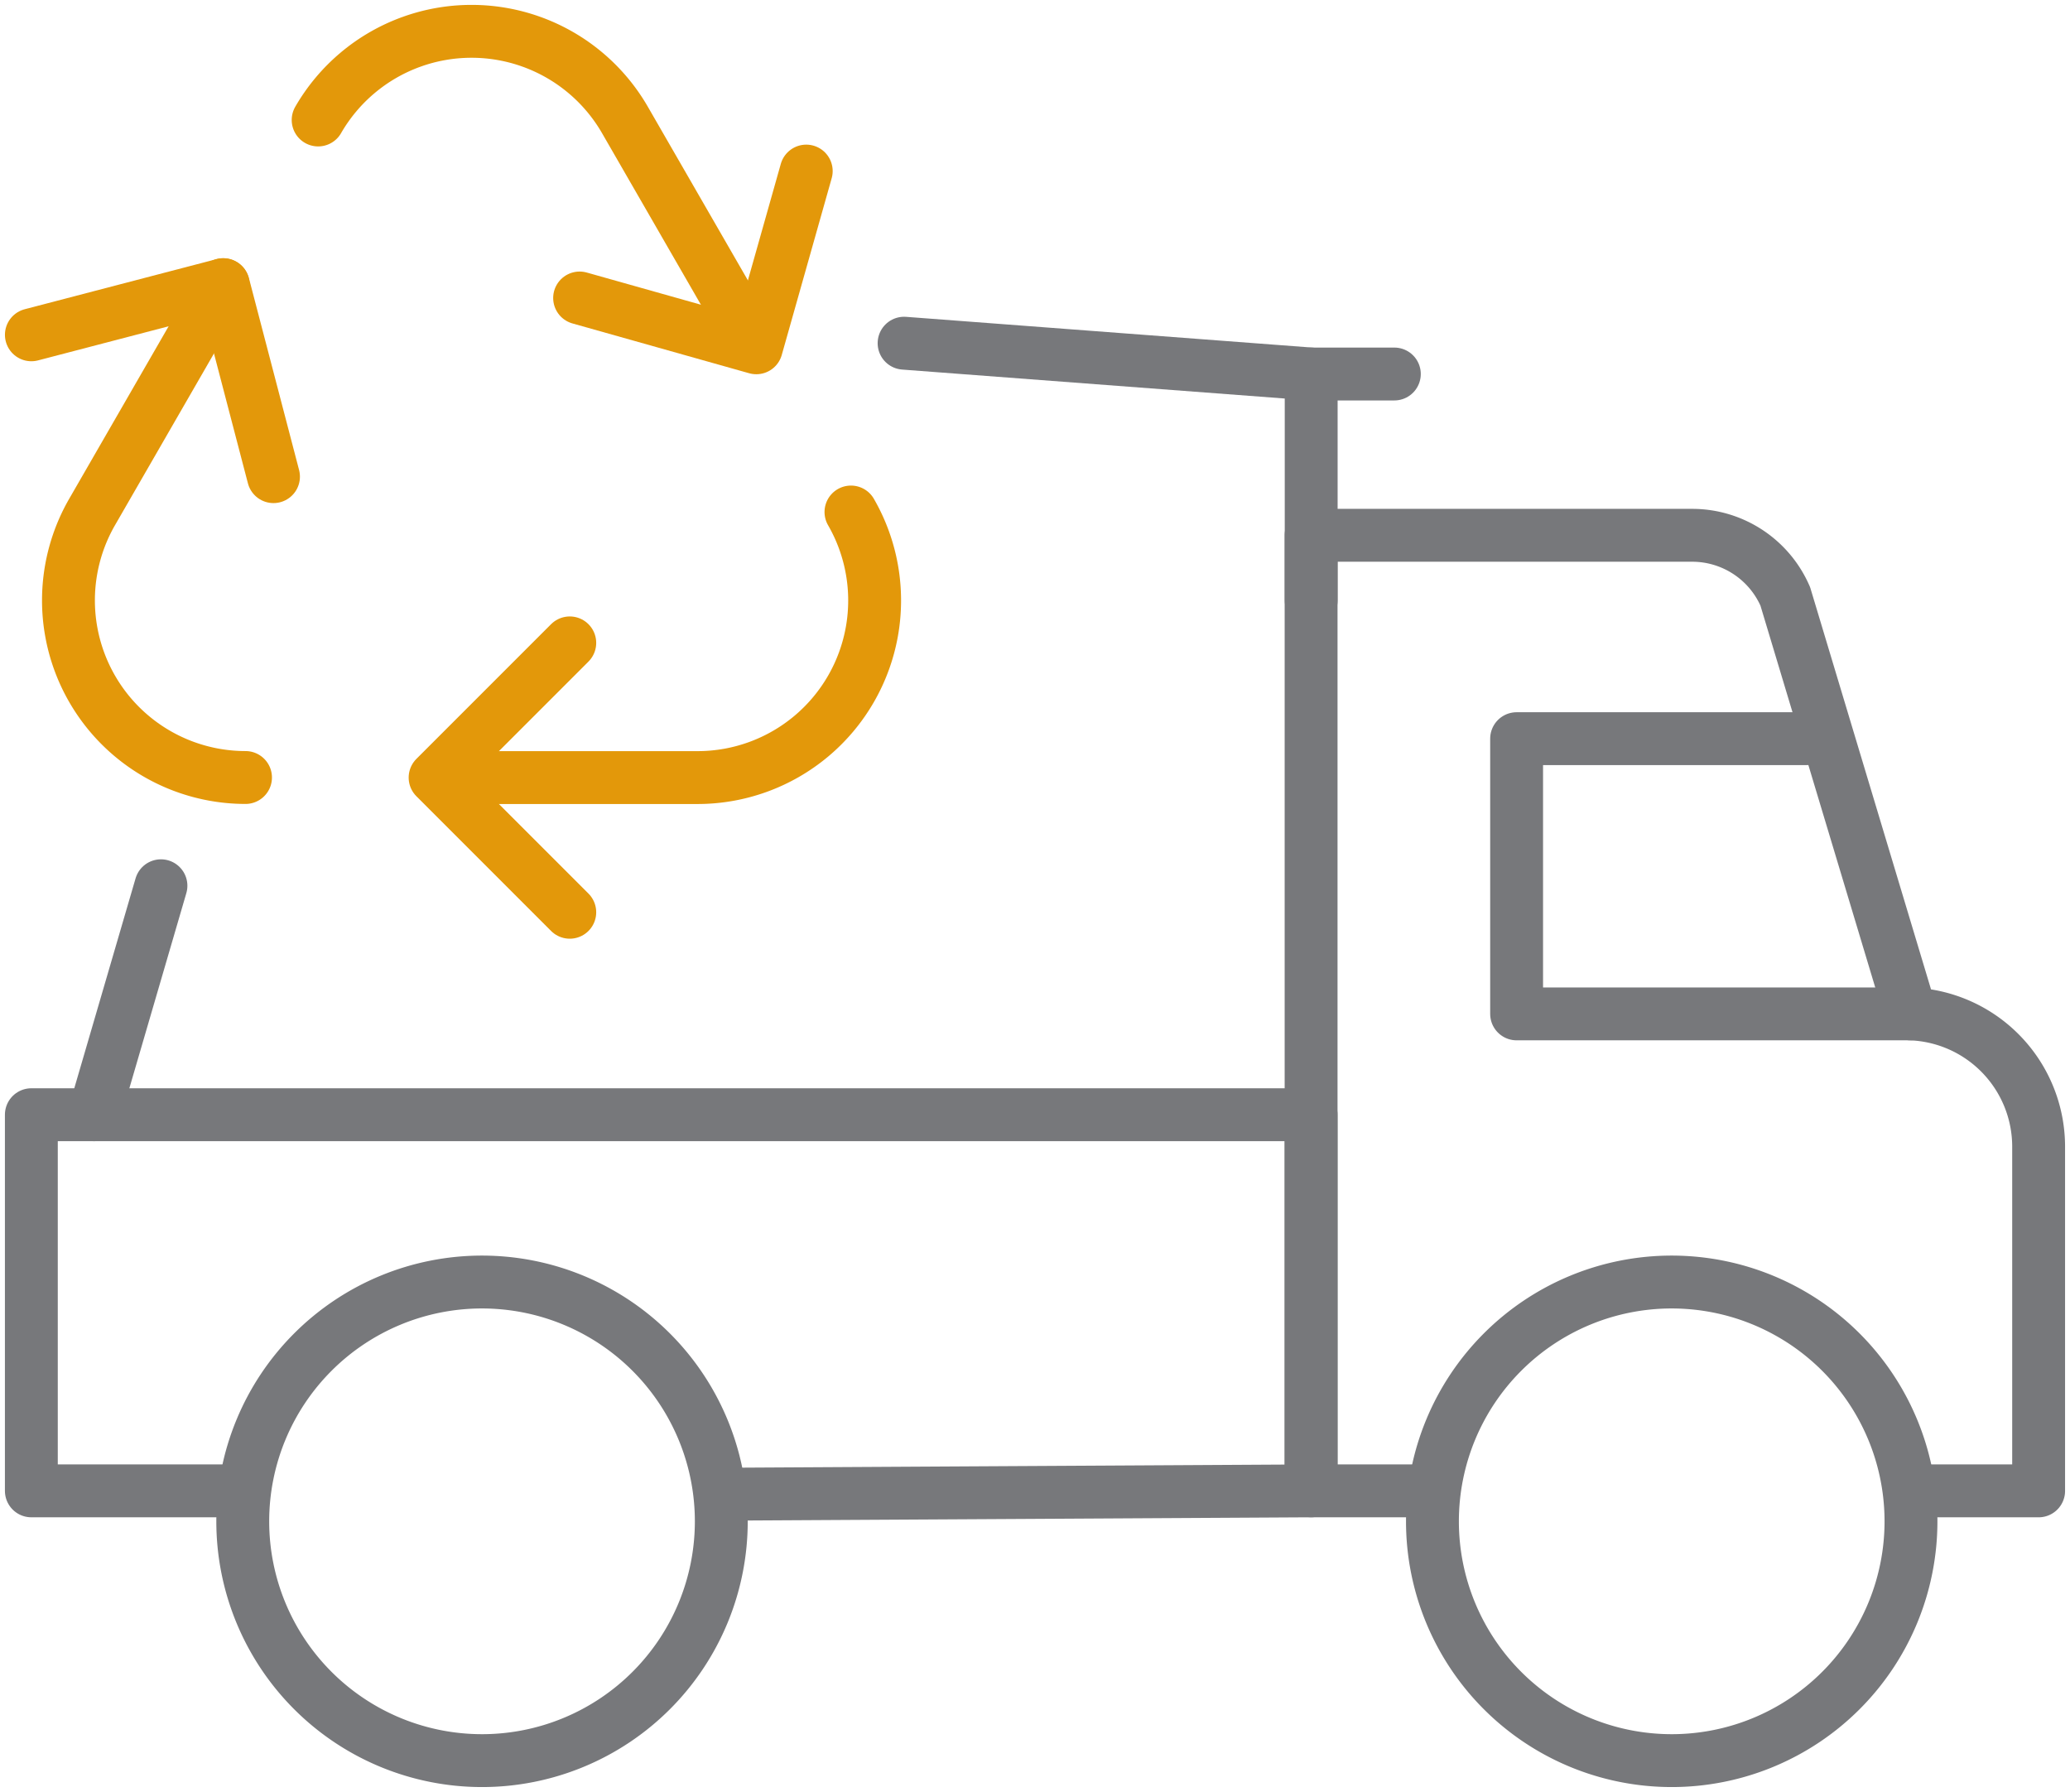 <svg xmlns="http://www.w3.org/2000/svg" xmlns:xlink="http://www.w3.org/1999/xlink" width="117.459" height="101.674" viewBox="0 0 117.459 101.674"><defs><clipPath id="clip-path"><rect id="Ret&#xE2;ngulo_1478" data-name="Ret&#xE2;ngulo 1478" width="117.459" height="101.674" fill="none" stroke="#77787b" stroke-linecap="round" stroke-width="3"></rect></clipPath></defs><g id="Grupo_2850" data-name="Grupo 2850" transform="translate(0 0)"><g id="Grupo_2834" data-name="Grupo 2834" transform="translate(0 0)" clip-path="url(#clip-path)"><path id="Caminho_3246" data-name="Caminho 3246" d="M12.143,39.111H.5V17.769H73.118V39.111L39.771,39.3" transform="translate(1.279 45.476)" fill="none" stroke="#77787b" stroke-linecap="round" stroke-linejoin="round" stroke-width="3"></path><path id="Caminho_3247" data-name="Caminho 3247" d="M49.99,34.015A13.577,13.577,0,1,1,36.411,20.436,13.579,13.579,0,0,1,49.99,34.015Z" transform="translate(58.446 52.302)" fill="none" stroke="#77787b" stroke-linecap="round" stroke-linejoin="round" stroke-width="3"></path><path id="Caminho_3248" data-name="Caminho 3248" d="M31.024,34.015A13.577,13.577,0,1,1,17.445,20.436,13.579,13.579,0,0,1,31.024,34.015Z" transform="translate(9.905 52.302)" fill="none" stroke="#77787b" stroke-linecap="round" stroke-linejoin="round" stroke-width="3"></path><path id="Caminho_3249" data-name="Caminho 3249" d="M55.506,62.749h6.677V43.223a7.539,7.539,0,0,0-7.254-7.535L47.807,12a5.758,5.758,0,0,0-5.279-3.467H20.9V62.749H27.74" transform="translate(53.496 21.838)" fill="none" stroke="#77787b" stroke-linecap="round" stroke-linejoin="round" stroke-width="3"></path><path id="Caminho_3250" data-name="Caminho 3250" d="M40.615,11.775H24.178V27.39H46.527" transform="translate(61.88 30.135)" fill="none" stroke="#77787b" stroke-linecap="round" stroke-linejoin="round" stroke-width="3"></path><path id="Caminho_3251" data-name="Caminho 3251" d="M14.413,5.471l23.1,1.748V20.064" transform="translate(36.888 14.001)" fill="none" stroke="#77787b" stroke-linecap="round" stroke-linejoin="round" stroke-width="3"></path><line id="Linha_180" data-name="Linha 180" y1="12.992" x2="3.794" transform="translate(5.339 50.255)" fill="none" stroke="#77787b" stroke-linecap="round" stroke-linejoin="round" stroke-width="3"></line><line id="Linha_181" data-name="Linha 181" x2="4.723" transform="translate(74.397 21.22)" fill="none" stroke="#77787b" stroke-linecap="round" stroke-linejoin="round" stroke-width="3"></line><path id="Caminho_3252" data-name="Caminho 3252" d="M11.15,32.5A10.049,10.049,0,0,1,2.444,17.437L9.88,4.538" transform="translate(2.781 11.613)" fill="none" stroke="#e3980a" stroke-linecap="round" stroke-linejoin="round" stroke-width="3"></path><path id="Caminho_3253" data-name="Caminho 3253" d="M30.489,8.162a10.049,10.049,0,0,1-8.706,15.067H6.954" transform="translate(17.798 20.888)" fill="none" stroke="#e3980a" stroke-linecap="round" stroke-linejoin="round" stroke-width="3"></path><path id="Caminho_3254" data-name="Caminho 3254" d="M5.072,5.529a10.047,10.047,0,0,1,17.409,0L29.9,18.4" transform="translate(12.981 1.278)" fill="none" stroke="#e3980a" stroke-linecap="round" stroke-linejoin="round" stroke-width="3"></path><path id="Caminho_3255" data-name="Caminho 3255" d="M14.578,25.532,6.936,17.89l7.642-7.642" transform="translate(17.753 26.227)" fill="none" stroke="#e3980a" stroke-linecap="round" stroke-linejoin="round" stroke-width="3"></path><path id="Caminho_3256" data-name="Caminho 3256" d="M.5,7.382,11.392,4.538,14.239,15.43" transform="translate(1.28 11.614)" fill="none" stroke="#e3980a" stroke-linecap="round" stroke-linejoin="round" stroke-width="3"></path><path id="Caminho_3257" data-name="Caminho 3257" d="M9.24,9.928l10.027,2.826L22.1,2.727" transform="translate(23.649 6.979)" fill="none" stroke="#e3980a" stroke-linecap="round" stroke-linejoin="round" stroke-width="3"></path></g></g></svg>